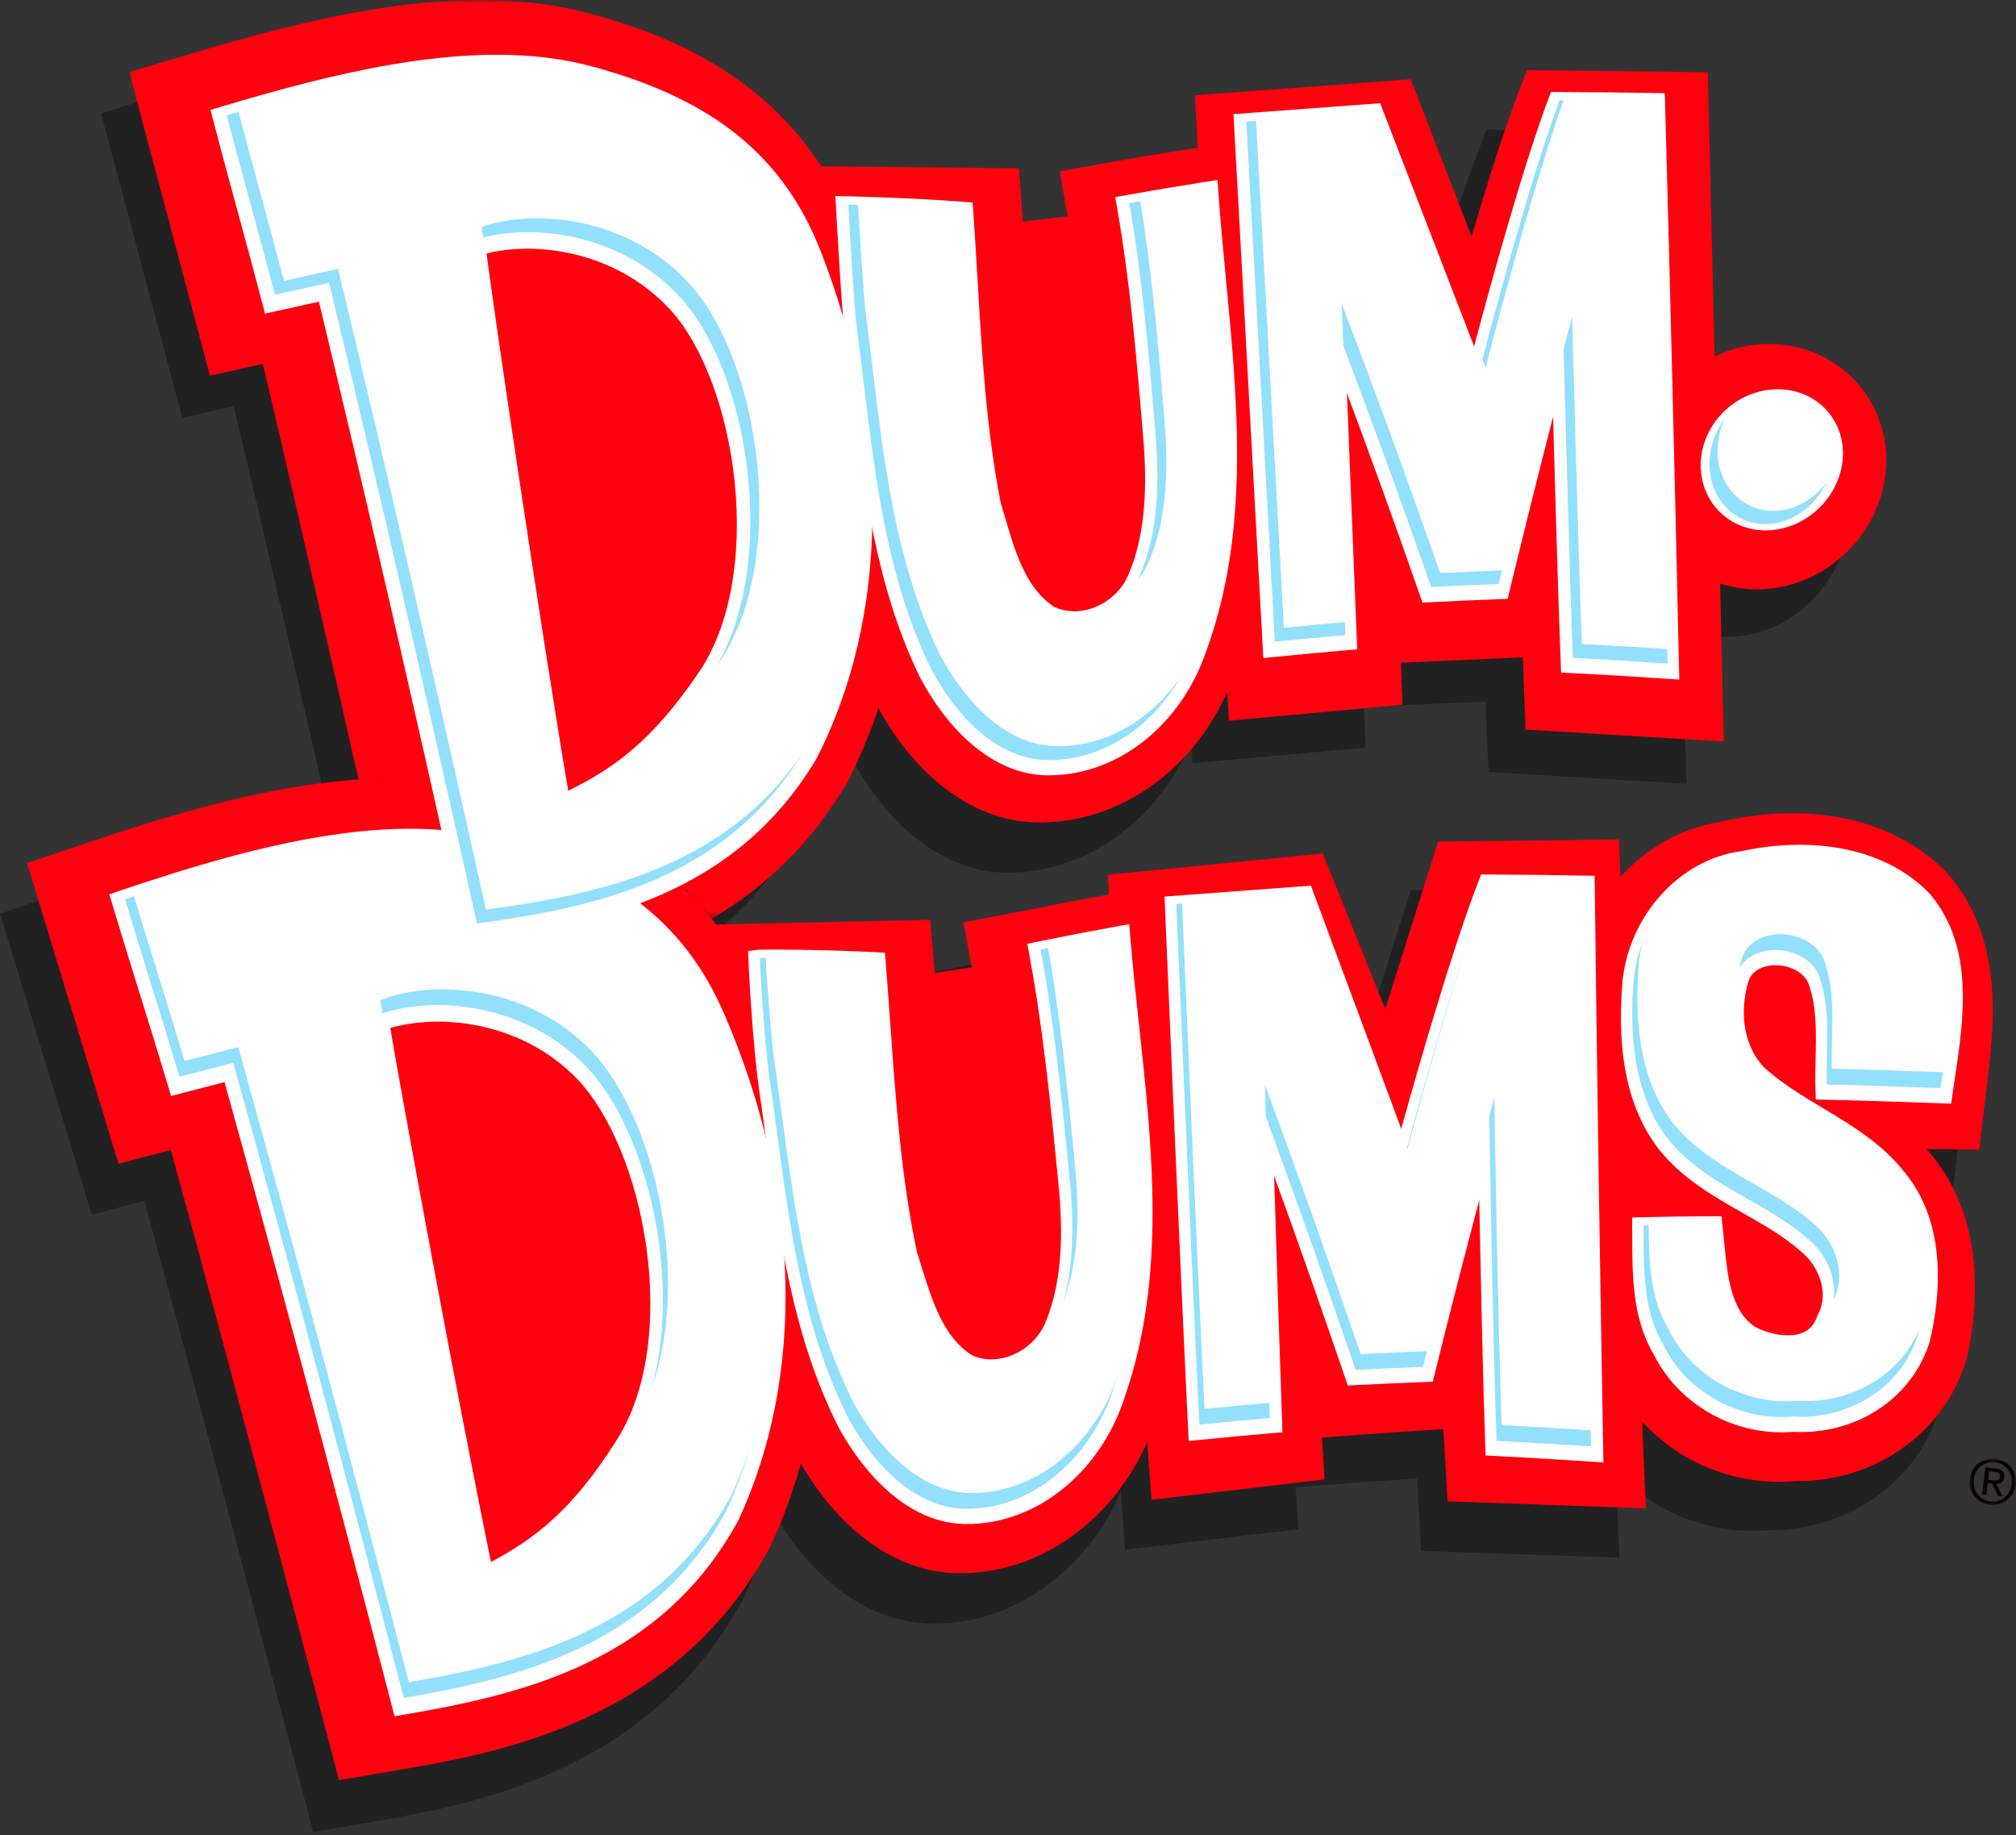 <?xml version="1.0" encoding="UTF-8"?>
<svg width="300px" height="273px" viewBox="0 0 300 273" version="1.1" xmlns="http://www.w3.org/2000/svg" xmlns:xlink="http://www.w3.org/1999/xlink">
    <rect x="0" y="0" width="300" height="273" fill="#333333" stroke="none"/>
    <title>Group 96</title>
    <defs>
        <polygon id="path-1" points="0 0 116.082 0 116.082 136.696 0 136.696"></polygon>
        <polygon id="path-3" points="0 1.83575578e-14 6.926 1.83575578e-14 6.926 6.891 0 6.891"></polygon>
    </defs>
    <g id="🛠️-For-Devs---Site" stroke="none" stroke-width="1" fill="none" fill-rule="evenodd">
        <g id="Home" transform="translate(-120, -23)">
            <g id="Group-96" transform="translate(120, 23)">
                <g id="Group-10" transform="translate(0, 123.188)" fill="#000000" fill-opacity="0.35">
                    <path d="M267.261,104.207 C265.957,104.383 264.637,104.466 263.332,104.445 C252.398,105.478 241.777,99.859 236.656,90.31 C232.657,83.761 232.44,76.243 232.267,70.184 L231.993,61.41 L237.638,61.118 C237.56,61.03 237.483,60.94 237.405,60.849 L237.336,60.764 C231.548,53.75 229.084,44.19 229.802,31.539 L229.812,31.386 C230.781,18.729 239.958,8.214 251.693,6.237 C253.289,5.85 254.917,5.542 256.532,5.323 C268.303,3.726 278.58,6.648 285.465,13.554 L285.848,13.962 C294.288,23.746 292.707,36.675 291.55,46.113 C291.467,46.771 291.387,47.42 291.312,48.063 L290.496,54.985 L282.652,54.912 C282.802,55.091 282.954,55.269 283.107,55.452 C289.369,62.697 291.395,73.416 288.806,85.644 L288.679,86.166 C285.956,95.731 277.549,102.81 267.261,104.207" id="Fill-1"></path>
                    <path d="M240.981,108.55 L211.49,107.55 C211.49,107.55 210.932,98.298 210.849,96.79 L208.069,96.968 C204.922,97.169 201.675,97.399 198.143,97.665 L192.795,98.071 L193.174,104.316 L167.432,107.382 L166.817,99.252 C164.887,73.715 160.787,14.218 160.787,14.218 L192.777,11.006 L202.096,34.163 L209.929,9.206 L236.845,8.839 C236.845,8.839 239.405,72.512 240.612,100.094 L240.981,108.55 Z" id="Fill-3"></path>
                    <path d="M160.012,17.339 C156.468,17.983 152.639,18.727 148.311,19.613 L139.323,21.349 L140.579,28.043 L135.047,28.896 C135.021,28.578 134.388,20.977 134.388,20.977 L100.05,21.783 L100.355,28.865 C100.613,34.885 101.391,44.286 101.92,47.815 C102.292,50.35 102.651,52.965 102.992,55.499 C105.062,70.665 107.196,86.347 114.515,100.738 L114.634,100.963 C120.985,112.488 130.216,118.823 139.977,118.358 C140.85,118.327 141.736,118.249 142.604,118.133 C154.233,116.555 164.273,107.491 168.205,95.031 C174.674,75.977 172.522,56.346 170.437,37.362 C169.944,32.856 169.476,28.604 169.122,24.336 L168.407,15.818 L160.012,17.339 Z" id="Fill-5"></path>
                    <g id="Group-9">
                        <path d="M108.612,32.271 C99.275,10.776 80.833,4.351 67.773,1.387 C60.541,-0.253 52.494,-0.437 43.177,0.827 C31.272,2.441 19.25,6.198 9.063,9.655 L0,12.732 L13.67,57.521 L21.459,55.47 C28.515,80.859 46.613,149.37 46.613,149.37 L55.568,147.823 C69.824,145.356 96.358,140.764 110.449,114.978 L110.741,114.394 C121.749,90.687 120.974,60.753 108.612,32.271" id="Fill-7"></path>
                    </g>
                </g>
                <g id="Group-19" transform="translate(15.05, 5.784)" fill="#000000" fill-opacity="0.35">
                    <path d="M233.021,13.837 L206.141,13.496 L204.281,18.418 C202.491,23.144 200.202,30.401 198.065,37.612 C196.161,32.855 193.843,27.073 191.025,20.033 L188.927,14.804 L156.88,17.082 L157.332,24.482 C157.332,24.482 160.399,74.733 161.928,99.858 L162.409,107.746 L188.183,105.447 L187.904,99.367 L206.015,98.592 C206.066,99.881 206.118,101.075 206.165,102.16 L206.467,109.069 L235.928,110.833 L233.021,13.837 Z" id="Fill-11"></path>
                    <path d="M105.075,34.062 C96.58,12.225 78.82,5.213 66.199,1.834 C64.029,1.253 61.727,0.806 59.368,0.503 C43.283,-1.556 25.603,3.03 8.895,8.293 L0,11.094 L12.091,56.415 L19.718,54.599 C25.882,80.205 41.653,149.497 41.653,149.497 L50.403,148.223 C59.637,146.88 69.486,145.027 78.952,140.635 C90.183,135.429 98.59,127.702 104.646,117.011 L104.946,116.437 C116.285,93.019 116.329,62.993 105.075,34.062" id="Fill-13"></path>
                    <path d="M166.614,43.966 C166.214,39.641 165.837,35.559 165.555,31.462 L164.982,23.13 L156.905,24.445 C153.42,25.013 149.689,25.672 145.501,26.455 L138.115,27.837 L139.241,34.49 L132.764,35.316 C132.643,33.508 132.764,35.309 132.227,27.447 L99.115,27.263 L98.702,34.735 C98.878,40.739 99.503,50.043 99.955,53.497 C100.293,56.125 100.611,58.843 100.919,61.47 C102.665,76.388 104.474,91.814 111.209,106.081 L111.323,106.308 C116.508,116.423 124.207,122.831 132.439,123.885 C133.449,124.011 134.48,124.066 135.497,124.037 C147.806,123.833 159.019,114.785 163.447,101.493 C170.185,82.594 168.371,62.958 166.614,43.966" id="Fill-15"></path>
                    <path d="M246.563,52.674 C245.951,52.597 245.329,52.553 244.711,52.548 C235.57,52.462 227.419,60.345 226.541,70.121 C225.696,79.497 231.731,87.7 240.28,88.793 C240.895,88.873 241.52,88.914 242.146,88.92 C251.149,88.976 259.099,81.412 260.249,71.7 C261.375,62.159 255.361,53.803 246.563,52.674" id="Fill-17"></path>
                </g>
                <path d="M254.134,10.756 L227.203,10.435 L225.311,15.492 C223.49,20.343 221.157,27.795 218.982,35.199 C217.098,30.321 214.806,24.387 212.016,17.161 L209.944,11.797 L177.817,14.169 L178.233,21.762 C178.233,21.762 181.036,73.346 182.434,99.135 L182.871,107.23 L208.712,104.843 L208.464,98.603 L226.616,97.792 C226.663,99.112 226.706,100.334 226.748,101.45 L227.014,108.545 L256.526,110.322 L254.134,10.756 Z" id="Fill-20" fill="#FF000F"></path>
                <g id="Group-24" transform="translate(19.237, 0)">
                    <mask id="mask-2" fill="white">
                        <use xlink:href="#path-1"></use>
                    </mask>
                    <g id="Clip-23"></g>
                    <path d="M107.834,34.235 C99.301,12.453 81.107,5.361 68.158,1.92 C65.933,1.328 63.572,0.868 61.149,0.553 C44.626,-1.596 26.404,2.858 9.172,7.989 L0,10.722 L12.009,55.899 L19.868,54.14 C23.172,67.957 29.246,94.526 34.129,115.996 C34.256,115.996 34.38,115.988 34.512,115.996 C34.829,115.944 35.165,115.921 35.53,115.952 C35.543,115.949 35.553,115.944 35.566,115.942 C35.646,115.934 35.726,115.929 35.806,115.918 C36.08,115.893 36.346,115.906 36.607,115.934 C36.961,115.869 37.333,115.833 37.746,115.875 C37.832,115.882 37.904,115.911 37.987,115.924 C38.328,115.862 38.684,115.823 39.085,115.864 C39.149,115.869 39.201,115.89 39.263,115.898 C39.689,115.784 40.152,115.727 40.671,115.779 C40.888,115.8 41.074,115.856 41.268,115.908 C41.614,115.89 41.965,115.898 42.319,115.962 C42.41,115.978 42.503,115.986 42.593,115.999 C42.746,116.004 42.901,116.006 43.053,116.009 C43.058,116.009 43.061,116.009 43.063,116.006 C43.637,115.931 44.195,115.991 44.719,116.138 C44.916,116.13 45.11,116.117 45.321,116.138 C45.916,116.195 46.422,116.363 46.856,116.603 C47.339,116.675 47.825,116.758 48.311,116.861 C50.357,117.296 51.979,118.799 51.76,121.057 C51.654,122.14 50.969,123.225 50.034,123.899 C52.997,124.233 55.816,125.023 58.423,126.209 C59.095,126.385 59.751,126.594 60.402,126.819 C65.908,127.426 70.896,129.661 74.976,132.968 C75.637,131.939 76.779,131.234 78.366,131.376 C78.893,131.162 79.495,131.056 80.192,131.123 C81.001,131.203 81.631,131.49 82.135,131.888 C82.732,132.169 83.187,132.588 83.515,133.086 C83.747,133.293 83.941,133.528 84.104,133.784 C84.442,134.068 84.734,134.391 84.936,134.771 C84.943,134.784 84.954,134.794 84.962,134.802 C85.496,135.138 85.892,135.593 86.166,136.117 C86.354,136.293 86.527,136.481 86.662,136.696 C94.994,131.787 101.574,125.238 106.617,116.787 L106.932,116.218 C118.809,92.979 119.137,63.099 107.834,34.235" id="Fill-22" fill="#FF000F" mask="url(#mask-2)"></path>
                </g>
                <path d="M187.081,41.867 C186.663,37.511 186.273,33.396 185.981,29.267 L185.379,20.873 L177.06,22.155 C173.468,22.71 169.624,23.353 165.309,24.121 L157.701,25.475 L158.868,32.182 L152.195,32.977 C152.068,31.156 152.195,32.97 151.634,25.048 L117.518,24.694 L117.099,32.218 C117.288,38.266 117.937,47.639 118.407,51.122 C118.758,53.77 119.089,56.509 119.409,59.157 C121.223,74.191 123.101,89.739 130.054,104.145 L130.17,104.375 C135.523,114.591 143.46,121.083 151.942,122.186 C152.986,122.323 154.047,122.38 155.096,122.357 C167.777,122.215 179.323,113.159 183.87,99.794 C190.794,80.794 188.908,61.007 187.081,41.867" id="Fill-25" fill="#FF000F"></path>
                <path d="M265.601,51.324 C264.942,51.239 264.268,51.187 263.593,51.174 C253.708,50.975 244.955,58.791 244.079,68.598 C243.242,78.008 249.838,86.319 259.098,87.523 C259.762,87.611 260.439,87.66 261.116,87.673 C270.853,87.838 279.395,80.343 280.56,70.603 C281.702,61.031 275.129,52.564 265.601,51.324" id="Fill-27" fill="#FF000F"></path>
                <path d="M271.21,220.111 C269.901,220.286 268.58,220.364 267.276,220.34 C256.339,221.356 245.721,215.731 240.616,206.195 C236.629,199.651 236.422,192.148 236.257,186.103 L235.999,177.344 L241.646,177.063 C241.566,176.972 241.489,176.884 241.411,176.794 L241.339,176.709 C235.562,169.699 233.11,160.153 233.852,147.53 L233.862,147.377 C234.852,134.746 244.044,124.267 255.784,122.311 C257.383,121.929 259.011,121.624 260.625,121.407 C272.402,119.831 282.674,122.763 289.554,129.667 L289.934,130.075 C298.364,139.851 296.76,152.751 295.589,162.171 C295.504,162.824 295.424,163.476 295.349,164.116 L294.522,171.022 L286.673,170.94 C286.826,171.115 286.978,171.293 287.131,171.477 C293.383,178.716 295.393,189.415 292.786,201.62 L292.657,202.139 C289.921,211.678 281.498,218.733 271.21,220.111" id="Fill-29" fill="#FF000F"></path>
                <path d="M244.916,224.404 L215.419,223.36 C215.419,223.36 214.876,214.127 214.796,212.62 L212.014,212.796 C208.867,212.99 205.617,213.215 202.085,213.476 L196.734,213.873 L197.106,220.103 L171.351,223.128 L170.749,215.01 C168.857,189.521 164.845,130.139 164.845,130.139 L196.848,126.982 L206.136,150.105 L214.008,125.21 L240.929,124.887 C240.929,124.887 243.394,188.435 244.557,215.964 L244.916,224.404 Z" id="Fill-31" fill="#FF000F"></path>
                <path d="M164.07,133.252 C160.522,133.888 156.694,134.624 152.361,135.502 L143.367,137.22 L144.613,143.907 L139.081,144.744 C139.053,144.429 138.433,136.843 138.433,136.843 L104.086,137.595 L104.378,144.664 C104.629,150.673 105.394,160.054 105.918,163.578 C106.288,166.108 106.639,168.72 106.98,171.249 C109.026,186.386 111.14,202.04 118.436,216.413 L118.555,216.64 C124.887,228.15 134.11,234.488 143.876,234.041 C144.75,234.007 145.633,233.932 146.504,233.819 C158.138,232.261 168.196,223.231 172.146,210.801 C178.644,191.794 176.523,172.2 174.466,153.252 C173.978,148.754 173.518,144.509 173.167,140.248 L172.466,131.748 L164.07,133.252 Z" id="Fill-33" fill="#FF000F"></path>
                <path d="M112.633,148.076 C103.329,126.609 84.89,120.168 71.83,117.192 C64.601,115.541 56.553,115.347 47.234,116.593 C35.321,118.187 23.295,121.917 13.097,125.351 L4.031,128.41 L17.634,173.132 L25.426,171.096 C32.448,196.444 50.446,264.847 50.446,264.847 L59.403,263.315 C73.665,260.873 100.214,256.332 114.346,230.617 L114.64,230.038 C125.688,206.393 124.954,176.522 112.633,148.076" id="Fill-35" fill="#FF000F"></path>
                <path d="M73.067,232.383 C68.127,208.449 59.552,161.854 58.08,152.948 C59.131,152.633 60.284,152.39 61.482,152.232 C68.479,151.294 78.544,152.963 85.817,160.451 C90.778,165.558 94.751,175.198 96.193,185.605 C97.741,196.823 96.196,207.157 91.946,213.96 C85.21,224.754 79.495,228.939 73.067,232.383 M107.749,150.796 C101.678,136.787 90.801,128.678 72.478,124.502 C66.19,123.069 59.067,122.914 50.701,124.032 C39.46,125.536 27.888,129.13 18.052,132.444 L16.267,133.046 L16.809,134.847 C18.285,139.772 19.623,144.073 20.917,148.233 C22.178,152.286 23.48,156.477 24.917,161.259 L25.457,163.057 L27.273,162.582 C29.317,162.05 31.363,161.518 33.409,160.993 C41.077,188.48 48.991,217.974 58.263,253.605 L58.713,255.336 L60.475,255.034 C78.389,251.972 98.451,246.975 109.793,226.345 L109.85,226.234 C119.934,204.648 119.166,177.154 107.749,150.796" id="Fill-37" fill="#FEFEFE"></path>
                <path d="M287.325,133.138 L287.242,133.045 C281.734,127.227 272.73,124.674 262.543,126.036 C261.385,126.191 260.22,126.395 259.076,126.648 L259.014,126.656 C250.02,127.86 242.468,136.122 241.448,145.914 C240.512,156.93 242.305,165.162 246.948,171.094 C250.4,175.369 254.919,177.94 259.293,180.428 C262.408,182.198 265.346,183.869 267.906,186.107 L267.966,186.156 C270.596,188.254 272.275,192.338 270.539,195.534 L270.415,195.821 C269.878,197.457 268.754,198.369 266.981,198.606 C265.245,198.839 263.016,198.371 261.137,197.384 C257.556,194.935 257.063,189.827 256.585,184.887 C256.51,184.071 256.433,183.267 256.345,182.498 L256.159,180.942 L254.593,180.947 C251.289,180.958 247.922,181.002 244.595,181.087 L242.879,181.133 L242.889,184.019 C242.9,189.682 242.913,196.098 246.026,201.384 C249.829,209.09 258.226,213.751 266.968,213.02 C268.245,213.092 269.547,213.041 270.841,212.868 C278.662,211.821 284.909,206.757 287.144,199.655 L287.175,199.536 C288.601,193.566 290.009,182.361 283.447,174.437 C280.119,170.166 275.624,167.474 271.283,164.87 C268.183,163.012 265.256,161.258 262.698,158.969 C259.647,156.013 258.675,150.877 260.223,145.862 C260.871,144.224 262.499,143.772 263.413,143.651 C265.674,143.346 268.529,144.377 269.221,146.606 C270.345,149.97 270.263,153.569 270.18,157.377 C270.146,158.863 270.11,160.397 270.154,161.909 L270.203,163.575 L271.87,163.614 C276.92,163.728 282.067,163.906 287.043,164.082 L290.35,164.195 L290.575,162.64 C290.67,161.986 290.769,161.322 290.867,160.653 C292.246,151.466 293.807,141.054 287.325,133.138" id="Fill-39" fill="#FEFEFE"></path>
                <path d="M235.6,130.262 C231.084,130.174 226.379,130.122 221.618,130.104 L220.411,130.099 L219.974,131.223 C216.311,140.635 211.053,158.702 208.519,167.941 C206.62,162.807 202.889,152.752 195.534,132.998 L195.074,131.76 L173.294,133.385 L173.364,135.083 C173.387,135.597 175.542,187.026 176.8,212.539 L176.895,214.378 L178.727,214.197 C182.533,213.82 185.954,213.505 189.18,213.223 L190.842,213.081 L190.782,211.415 C190.356,199.14 189.963,186.917 189.607,174.953 C193.17,184.791 196.699,194.818 200.138,204.876 L200.566,206.129 L201.887,206.062 C205.209,205.891 208.576,205.741 211.895,205.612 L213.216,205.563 L213.528,204.279 C215.642,195.707 217.853,187.096 220.129,178.559 C220.346,189.912 220.7,206.113 221.01,214.929 L221.07,216.541 L222.677,216.621 C227.141,216.846 231.856,217.125 236.701,217.453 L238.605,217.579 L238.571,215.668 C238.078,188.323 237.659,160.169 237.318,131.995 L237.297,130.295 L235.6,130.262 Z" id="Fill-41" fill="#FEFEFE"></path>
                <path d="M166.136,137.836 C162.635,138.464 158.848,139.193 154.562,140.061 L152.869,140.404 L153.182,142.102 C155.251,153.221 156.399,164.863 157.411,175.146 C158.088,181.574 158.483,189.849 155.533,196.83 C154.319,199.667 151.57,201.762 148.524,202.17 C147.175,202.351 145.847,202.168 144.677,201.643 C140.403,198.99 138.719,193.564 137.089,188.317 C136.879,187.643 136.67,186.974 136.461,186.317 C134.125,175.35 133.312,163.923 132.526,152.873 C132.301,149.723 132.069,146.468 131.808,143.267 L131.679,141.74 L130.152,141.657 C122.623,141.252 113.216,141.239 112.904,141.28 L111.32,141.492 L111.385,143.091 C111.622,148.832 112.369,158.071 112.865,161.391 C113.24,163.954 113.594,166.581 113.937,169.124 C115.914,183.767 117.957,198.91 124.822,212.427 C127.279,216.897 134.133,227.236 144.625,226.722 C145.323,226.699 146.025,226.64 146.715,226.549 C156.083,225.293 164.229,217.85 167.449,207.622 C173.551,189.852 171.497,170.901 169.51,152.578 C169.04,148.24 168.554,143.755 168.198,139.42 L168.038,137.495 L166.136,137.836 Z" id="Fill-43" fill="#FEFEFE"></path>
                <path d="M268.994,184.273 C271.57,186.332 273.368,189.933 272.843,193.372 C274.918,189.344 272.923,184.472 269.753,181.935 C263.33,176.328 254.588,174.065 249.002,167.138 C243.83,160.529 243.191,151.409 243.886,143.212 C243.992,142.209 244.178,141.209 244.431,140.23 C243.762,141.943 243.318,143.736 243.129,145.55 C242.429,153.75 243.073,162.87 248.242,169.482 C253.831,176.403 262.571,178.666 268.994,184.273" id="Fill-45" fill="#92E0FB"></path>
                <path d="M209.482,170.928 C209.433,170.923 213.805,154.548 218.249,140.687 C214.626,151.717 210.888,165.139 209.397,170.68 C209.457,170.841 209.485,170.926 209.482,170.928" id="Fill-47" fill="#92E0FB"></path>
                <path d="M158.249,193.627 C160.775,186.871 160.597,179.262 159.848,172.113 C158.825,161.732 157.771,151.323 155.97,141.046 C155.595,141.123 155.218,141.193 154.841,141.27 C156.879,152.232 157.995,163.36 159.088,174.451 C159.755,180.786 159.967,187.483 158.249,193.627" id="Fill-49" fill="#92E0FB"></path>
                <path d="M87.904,156.246 C78.329,146.382 64.13,145.79 56.619,148.782 C56.585,148.748 56.691,149.446 56.906,150.745 C64.628,148.201 77.996,149.159 87.144,158.581 C96.306,168.017 101.553,190.424 96.952,206.559 C102.816,190.326 97.517,166.146 87.904,156.246" id="Fill-51" fill="#92E0FB"></path>
                <path d="M223.457,212.018 C222.886,195.785 222.361,163.289 222.372,163.289 C222.119,164.211 221.87,165.133 221.617,166.056 C221.672,169.921 222.162,199.214 222.697,214.359 C227.386,214.594 232.071,214.875 236.747,215.188 C236.734,214.395 236.724,213.599 236.708,212.801 C232.295,212.506 227.883,212.24 223.457,212.018" id="Fill-53" fill="#92E0FB"></path>
                <path d="M267.634,208.411 C260.056,209.093 251.926,205.195 248.265,197.702 C245.555,193.145 245.361,187.621 245.338,182.317 C245.082,182.322 244.826,182.325 244.57,182.332 C244.599,188.316 244.397,194.814 247.503,200.038 C251.169,207.53 259.297,211.431 266.88,210.749 C274.45,211.23 282.784,206.946 285.401,198.617 C285.458,198.369 285.51,198.121 285.564,197.873 C282.443,205.148 274.708,208.861 267.634,208.411" id="Fill-55" fill="#92E0FB"></path>
                <path d="M202.488,201.46 C197.907,188.051 193.158,174.684 188.229,161.35 C188.275,162.952 188.322,164.551 188.371,166.153 C192.978,178.668 197.429,191.216 201.728,203.798 C205.071,203.628 208.412,203.478 211.758,203.349 C211.952,202.574 212.148,201.794 212.342,201.019 C209.055,201.145 205.769,201.292 202.488,201.46" id="Fill-57" fill="#92E0FB"></path>
                <path d="M272.597,159.01 C272.445,153.755 273.271,148.27 271.574,143.201 C270.034,138.209 261.201,137.292 259.255,142.436 C259.09,142.968 258.953,143.513 258.837,144.064 C261.296,139.734 269.352,140.793 270.812,145.539 C272.512,150.608 271.685,156.093 271.838,161.348 C277.477,161.475 283.12,161.679 288.773,161.875 C288.881,161.102 289,160.317 289.119,159.521 C283.606,159.33 278.1,159.134 272.597,159.01" id="Fill-59" fill="#92E0FB"></path>
                <path d="M179.244,209.602 C178.128,187.029 176.335,144.681 175.903,134.432 L175.048,134.496 C175.048,134.496 177.208,186.137 178.484,211.94 C181.977,211.593 185.47,211.268 188.958,210.966 C188.938,210.211 188.914,209.457 188.886,208.702 C185.672,208.984 182.455,209.284 179.244,209.602" id="Fill-61" fill="#92E0FB"></path>
                <path d="M108.778,222.559 C97.898,242.349 78.485,247.247 60.836,250.265 C52.623,218.704 44.237,187.181 35.463,155.785 C32.794,156.465 30.133,157.152 27.474,157.847 C24.749,148.784 22.579,142.079 19.936,133.334 C19.491,133.481 19.044,133.631 18.605,133.778 C21.512,143.477 23.798,150.479 26.715,160.188 C29.373,159.49 32.037,158.803 34.703,158.126 C43.477,189.517 51.866,221.042 60.079,252.603 C77.725,249.586 97.139,244.687 108.018,224.897 C109.385,221.969 110.529,218.957 111.472,215.882 C110.692,218.151 109.796,220.378 108.778,222.559" id="Fill-63" fill="#92E0FB"></path>
                <path d="M145.256,222.12 C137.342,222.505 130.904,215.741 127.049,208.732 C119.159,193.192 117.779,175.357 115.291,158.292 C114.873,155.481 114.25,148.157 113.943,142.507 C113.384,142.507 113.069,142.507 113.069,142.509 C113.307,148.273 114.054,157.409 114.534,160.628 C117.02,177.698 118.402,195.53 126.29,211.07 C130.144,218.079 136.583,224.843 144.496,224.458 C154.236,224.13 162.589,216.483 165.72,206.541 C165.963,205.838 166.188,205.133 166.402,204.428 C163.219,214.258 154.921,221.795 145.256,222.12" id="Fill-65" fill="#92E0FB"></path>
                <path d="M249.849,99.187 C249.234,71.194 248.541,43.054 247.784,15.543 L247.738,13.867 L246.064,13.836 C241.313,13.753 236.585,13.701 232.019,13.686 L230.797,13.683 L230.368,14.828 C226.653,24.764 221.747,42.508 219.36,51.546 C217.396,46.43 213.518,36.383 205.848,16.569 L205.38,15.355 L183.551,16.98 L183.647,18.698 C183.647,18.698 186.478,70.28 187.894,96.069 L187.995,97.901 L189.819,97.72 C193.327,97.371 196.851,97.046 200.293,96.748 L201.962,96.606 L201.897,94.93 C201.406,82.784 200.921,70.636 200.435,58.491 C204.148,68.419 207.772,78.444 211.247,88.414 L211.681,89.654 L212.994,89.589 C216.195,89.427 219.569,89.274 223.034,89.142 L224.359,89.091 L224.669,87.801 C226.739,79.239 228.893,70.61 231.113,62.022 C231.567,78.506 231.944,90.736 232.242,98.459 L232.304,100.063 L233.905,100.143 C238.473,100.373 243.209,100.655 247.978,100.975 L249.893,101.104 L249.849,99.187 Z" id="Fill-67" fill="#FEFEFE"></path>
                <path d="M182.425,41.424 C182.025,37.223 181.609,32.88 181.312,28.681 L181.175,26.78 L179.292,27.072 C175.747,27.619 171.946,28.255 167.678,29.015 L165.958,29.322 L166.257,31.043 C168.094,41.599 169.058,52.272 170.042,64.141 C170.618,70.572 170.885,78.842 167.805,85.748 C166.275,89.137 162.459,91.344 158.928,90.884 C158.204,90.791 157.512,90.587 156.863,90.279 C152.642,87.523 151.05,82.071 149.508,76.796 C149.306,76.106 149.107,75.421 148.903,74.752 C146.782,63.893 146.118,52.626 145.477,41.728 C145.284,38.421 145.08,35.001 144.842,31.639 L144.736,30.133 L143.23,30.014 C135.432,29.402 126.297,29.208 126.204,29.208 L124.315,29.17 L124.419,31.058 C124.45,31.668 125.232,46.066 125.674,49.322 C126.028,52.003 126.364,54.76 126.684,57.424 C128.441,71.972 130.257,87.016 136.802,100.575 C141.235,109.036 147.518,114.371 154.034,115.221 C154.794,115.322 155.566,115.361 156.305,115.343 C166.485,115.25 175.822,107.786 179.519,96.808 C186.019,79.059 184.193,59.927 182.425,41.424" id="Fill-69" fill="#FEFEFE"></path>
                <path d="M84.557,117.638 C80.47,93.546 73.554,46.669 72.399,37.719 C75.295,36.965 78.822,36.792 82.328,37.249 C89.221,38.146 95.442,41.326 99.852,46.204 C104.627,51.487 108.259,61.261 109.326,71.712 C110.476,82.976 108.564,93.248 104.079,99.899 C96.959,110.447 91.099,114.426 84.557,117.638 M122.112,37.334 C116.545,23.119 105.962,14.63 87.8,9.803 C85.903,9.3 83.886,8.907 81.801,8.636 C66.754,6.677 49.513,10.925 33.123,15.81 L31.32,16.348 L31.798,18.167 C33.089,23.114 34.27,27.442 35.409,31.625 C36.528,35.738 37.691,39.993 38.959,44.847 L39.437,46.664 L41.269,46.253 C43.331,45.796 45.392,45.336 47.457,44.886 C54.138,72.593 61.003,102.35 69.009,138.319 L69.397,140.066 L71.169,139.826 C89.179,137.405 109.406,133.126 121.472,112.91 L121.534,112.799 C132.377,91.585 132.589,64.08 122.112,37.334" id="Fill-71" fill="#FEFEFE"></path>
                <path d="M274.179,68.672 C273.486,74.457 268.296,79.004 262.568,78.903 C256.84,78.803 252.603,74.08 253.12,68.274 C253.639,62.469 258.855,57.793 264.756,57.914 C270.66,58.033 274.866,62.888 274.179,68.672" id="Fill-73" fill="#FEFEFE"></path>
                <path d="M107.098,98.414 C117.425,83.114 113.092,53.818 102.701,42.324 C93.483,32.127 79.312,31.028 71.703,33.754 C71.675,33.723 71.737,34.292 71.874,35.351 C79.733,33.266 92.723,34.829 101.363,44.386 C111.475,55.57 115.844,83.607 106.556,99.21 C106.734,98.946 106.915,98.685 107.098,98.414" id="Fill-75" fill="#92E0FB"></path>
                <path d="M169.468,85.959 C169.424,86.057 169.37,86.147 169.323,86.243 C169.913,85.535 170.422,84.752 170.809,83.897 C173.899,76.968 173.868,68.941 173.196,61.412 C172.326,50.899 171.401,40.364 169.683,29.946 C169.137,30.042 168.595,30.132 168.052,30.231 C169.967,41.226 170.936,52.364 171.858,63.471 C172.53,71.002 172.558,79.03 169.468,85.959" id="Fill-77" fill="#92E0FB"></path>
                <path d="M191.052,93.401 C189.798,70.591 187.44,27.612 186.91,17.981 L185.463,18.089 C185.463,18.089 188.297,69.673 189.711,95.463 C193.211,95.114 196.71,94.789 200.208,94.489 C200.185,93.843 200.156,93.2 200.133,92.554 C197.105,92.82 194.08,93.099 191.052,93.401" id="Fill-79" fill="#92E0FB"></path>
                <path d="M157.694,111.014 C149.778,111.205 143.481,104.287 139.761,97.189 C132.173,81.468 131.083,63.621 128.819,46.517 C128.484,44.042 127.931,34.705 127.69,30.486 C126.771,30.46 126.236,30.45 126.236,30.45 C126.236,30.45 127.042,45.352 127.481,48.579 C129.744,65.683 130.835,83.53 138.423,99.251 C142.146,106.348 148.439,113.267 156.355,113.076 C164.256,113.006 171.351,108.103 175.523,100.995 C171.26,106.968 164.804,110.952 157.694,111.014" id="Fill-81" fill="#92E0FB"></path>
                <path d="M72.315,135.325 C65.228,103.492 57.963,71.691 50.308,40.005 C47.621,40.587 44.936,41.181 42.25,41.78 C39.821,32.5 37.868,25.661 35.491,16.647 C34.907,16.818 34.326,16.991 33.747,17.164 C36.31,26.961 38.343,34.037 40.911,43.842 C43.596,43.243 46.283,42.648 48.969,42.065 C56.625,73.752 63.887,105.551 70.974,137.386 C88.532,135.022 107.881,130.871 119.499,111.987 C107.772,129.116 89.214,133.051 72.315,135.325" id="Fill-83" fill="#92E0FB"></path>
                <path d="M221.087,54.751 C221.033,54.745 227.618,29.204 232.669,14.935 C232.47,14.932 232.277,14.93 232.08,14.93 C228.037,25.739 222.661,45.566 220.601,53.448 C220.919,54.28 221.092,54.751 221.087,54.751" id="Fill-85" fill="#92E0FB"></path>
                <path d="M214.31,85.261 C209.639,71.865 204.753,58.506 199.653,45.187 C199.739,47.275 199.824,49.362 199.907,51.45 C204.428,63.376 208.789,75.333 212.969,87.323 C216.323,87.152 219.676,87.008 223.03,86.879 C223.193,86.202 223.36,85.527 223.526,84.853 C220.451,84.974 217.379,85.109 214.31,85.261" id="Fill-87" fill="#92E0FB"></path>
                <path d="M235.399,95.819 C234.777,79.589 233.947,47.116 233.942,47.116 C233.516,48.718 233.097,50.322 232.676,51.924 C232.893,60.091 233.547,84.5 234.061,97.881 C238.766,98.116 243.468,98.398 248.162,98.713 C248.147,97.997 248.129,97.281 248.113,96.563 C243.881,96.287 239.644,96.034 235.399,95.819" id="Fill-89" fill="#92E0FB"></path>
                <path d="M263.804,76.011 C258.789,75.967 255.123,71.541 255.629,66.046 C255.753,64.718 256.118,63.455 256.668,62.297 C255.448,63.915 254.635,65.881 254.438,68.007 C253.929,73.502 257.598,77.928 262.613,77.974 C266.455,78.003 270.041,75.453 271.805,71.797 C269.86,74.37 266.914,76.037 263.804,76.011" id="Fill-91" fill="#92E0FB"></path>
                <g id="Group-95" transform="translate(293.074, 217.014)">
                    <mask id="mask-4" fill="white">
                        <use xlink:href="#path-3"></use>
                    </mask>
                    <g id="Clip-94"></g>
                    <path d="M2.783,3.134 L3.431,3.209 C3.982,3.274 4.488,3.302 4.56,2.669 C4.62,2.14 4.173,2.003 3.752,1.959 L2.925,1.863 L2.783,3.134 Z M2.362,1.287 L3.909,1.465 C4.863,1.574 5.268,2 5.178,2.767 C5.095,3.491 4.607,3.741 4.002,3.736 L4.945,5.633 L4.276,5.558 L3.382,3.716 L2.723,3.638 L2.53,5.359 L1.904,5.289 L2.362,1.287 Z M3.139,6.364 C4.721,6.545 6.093,5.421 6.281,3.747 C6.47,2.109 5.387,0.708 3.803,0.525 C2.199,0.344 0.832,1.465 0.644,3.103 C0.453,4.78 1.535,6.183 3.139,6.364 L3.139,6.364 Z M3.86,0.024 C5.726,0.236 7.123,1.886 6.904,3.816 C6.679,5.788 4.948,7.082 3.08,6.868 C1.204,6.653 -0.201,5 0.024,3.036 C0.243,1.104 1.982,-0.193 3.86,0.024 L3.86,0.024 Z" id="Fill-93" fill="#070200" mask="url(#mask-4)"></path>
                </g>
            </g>
        </g>
    </g>
</svg>